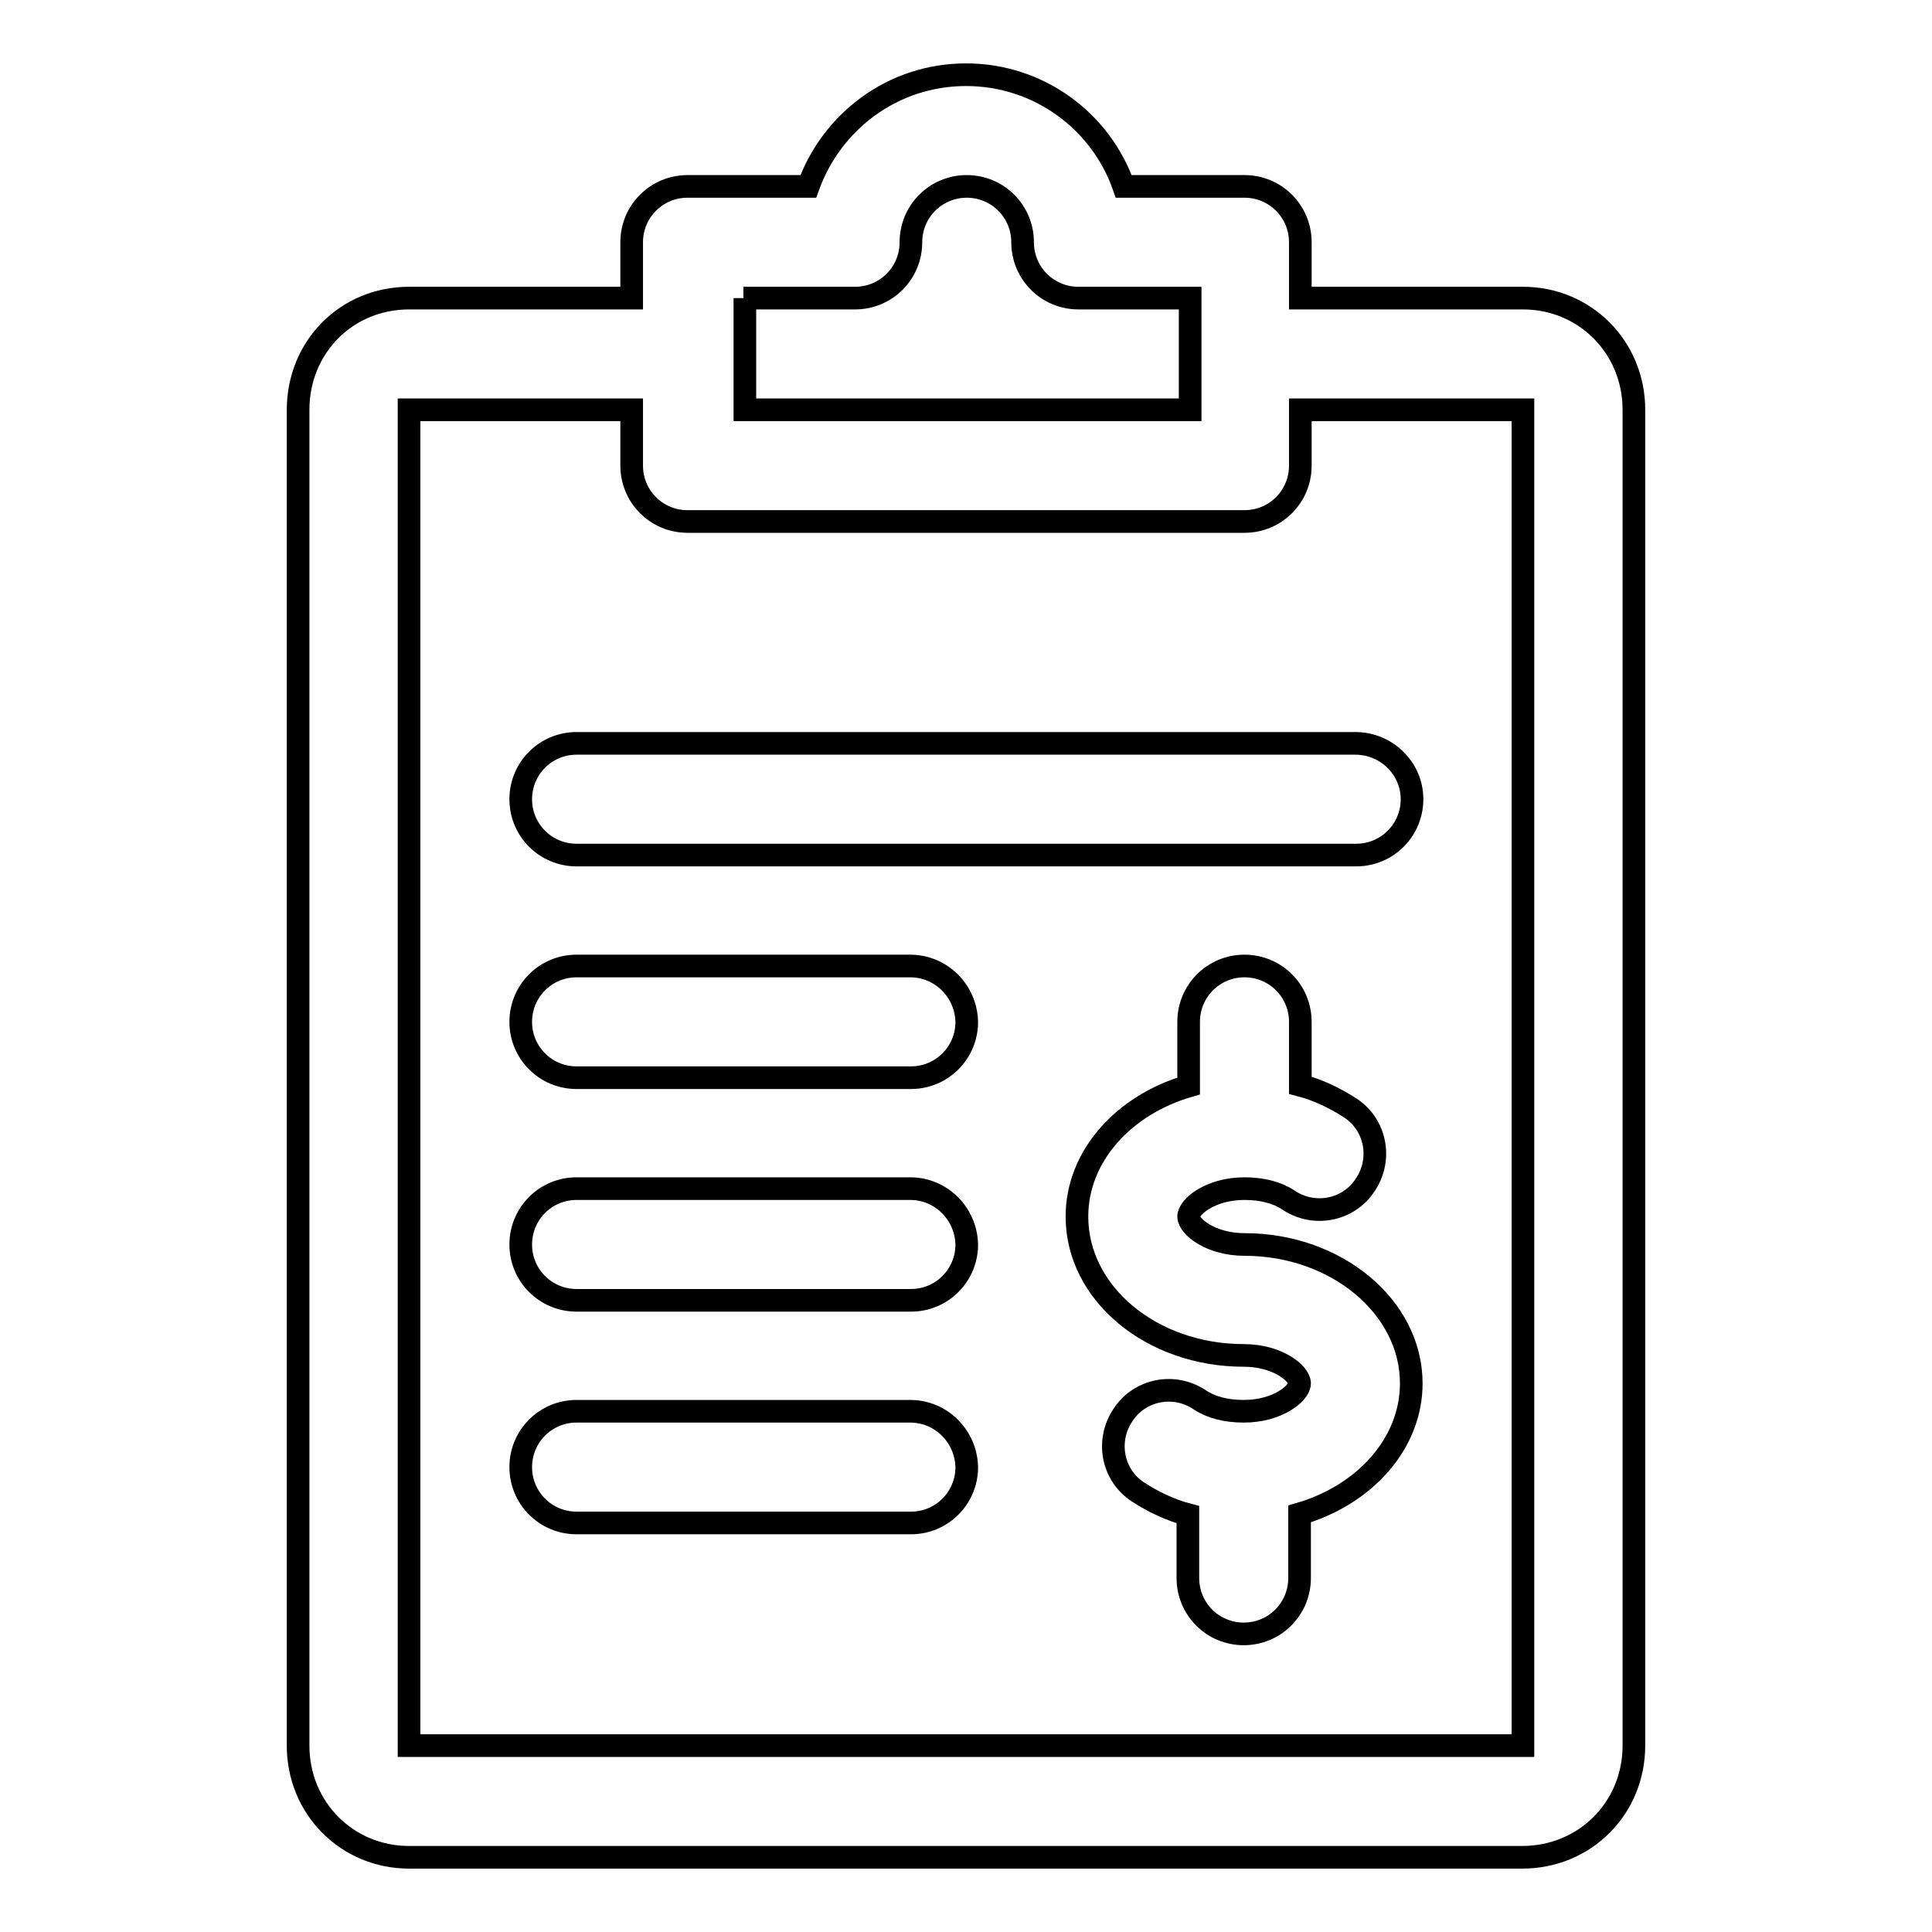 <?xml version="1.0" encoding="utf-8"?>
<!-- Svg Vector Icons : http://www.onlinewebfonts.com/icon -->
<!DOCTYPE svg PUBLIC "-//W3C//DTD SVG 1.1//EN" "http://www.w3.org/Graphics/SVG/1.1/DTD/svg11.dtd">
<svg version="1.1" xmlns="http://www.w3.org/2000/svg" xmlns:xlink="http://www.w3.org/1999/xlink" x="0px" y="0px" viewBox="0 0 256 256" enable-background="new 0 0 256 256" xml:space="preserve">
<g> <path stroke-width="3" fill-opacity="0" stroke="#000000"  d="M201.8,39.5h-29.5v-7.4c0-4.1-3.3-7.4-7.4-7.4h-16c-3-8.6-11.2-14.8-20.9-14.8s-17.8,6.2-20.9,14.8h-16 c-4.1,0-7.4,3.3-7.4,7.4v7.4H54.2c-8.3,0-14.7,6.5-14.7,14.8v177c0,8.3,6.5,14.8,14.7,14.8h147.5c8.3,0,14.8-6.5,14.8-14.8v-177 C216.5,46,210,39.5,201.8,39.5z M98.5,39.5h14.8c4.1,0,7.4-3.3,7.4-7.4c0-4.1,3.3-7.4,7.4-7.4c4.1,0,7.4,3.3,7.4,7.4 c0,4.1,3.3,7.4,7.4,7.4h14.8v14.8h-59V39.5z M201.8,231.3H54.2v-177h29.5v7.4c0,4.1,3.3,7.4,7.4,7.4h73.8c4.1,0,7.4-3.3,7.4-7.4 v-7.4h29.5V231.3z M179.6,98.5H76.4c-4.1,0-7.4,3.3-7.4,7.4s3.3,7.4,7.4,7.4h103.3c4.1,0,7.4-3.3,7.4-7.4S183.7,98.5,179.6,98.5z  M120.6,128H76.4c-4.1,0-7.4,3.3-7.4,7.4c0,4.1,3.3,7.4,7.4,7.4h44.3c4.1,0,7.4-3.3,7.4-7.4C128,131.3,124.7,128,120.6,128z  M120.6,157.5H76.4c-4.1,0-7.4,3.3-7.4,7.4c0,4.1,3.3,7.4,7.4,7.4h44.3c4.1,0,7.4-3.3,7.4-7.4C128,160.8,124.7,157.5,120.6,157.5z  M120.6,187H76.4c-4.1,0-7.4,3.3-7.4,7.4c0,4.1,3.3,7.4,7.4,7.4h44.3c4.1,0,7.4-3.3,7.4-7.4C128,190.3,124.7,187,120.6,187z  M164.9,164.9c-4.5,0-7.4-2.4-7.4-3.7s2.9-3.7,7.4-3.7c2.3,0,4.3,0.5,5.8,1.5c3.4,2.3,8,1.4,10.2-2c2.3-3.4,1.4-8-2-10.2 c0,0,0,0,0,0c-2-1.3-4.3-2.4-6.6-3v-8.4c0-4.1-3.3-7.4-7.4-7.4s-7.4,3.3-7.4,7.4v8.5c-8.6,2.5-14.8,9.3-14.8,17.3 c0,10.2,9.9,18.4,22.1,18.4c4.5,0,7.4,2.4,7.4,3.7s-2.9,3.7-7.4,3.7c-2.3,0-4.3-0.5-5.8-1.5c-3.4-2.3-8-1.4-10.2,2 c-2.3,3.4-1.4,8,2,10.2c0,0,0,0,0,0c2,1.3,4.3,2.4,6.6,3v8.4c0,4.1,3.3,7.4,7.4,7.4s7.4-3.3,7.4-7.4v-8.5 c8.6-2.5,14.8-9.3,14.8-17.3C187,173.2,177.1,164.9,164.9,164.9L164.9,164.9z"/></g>
</svg>